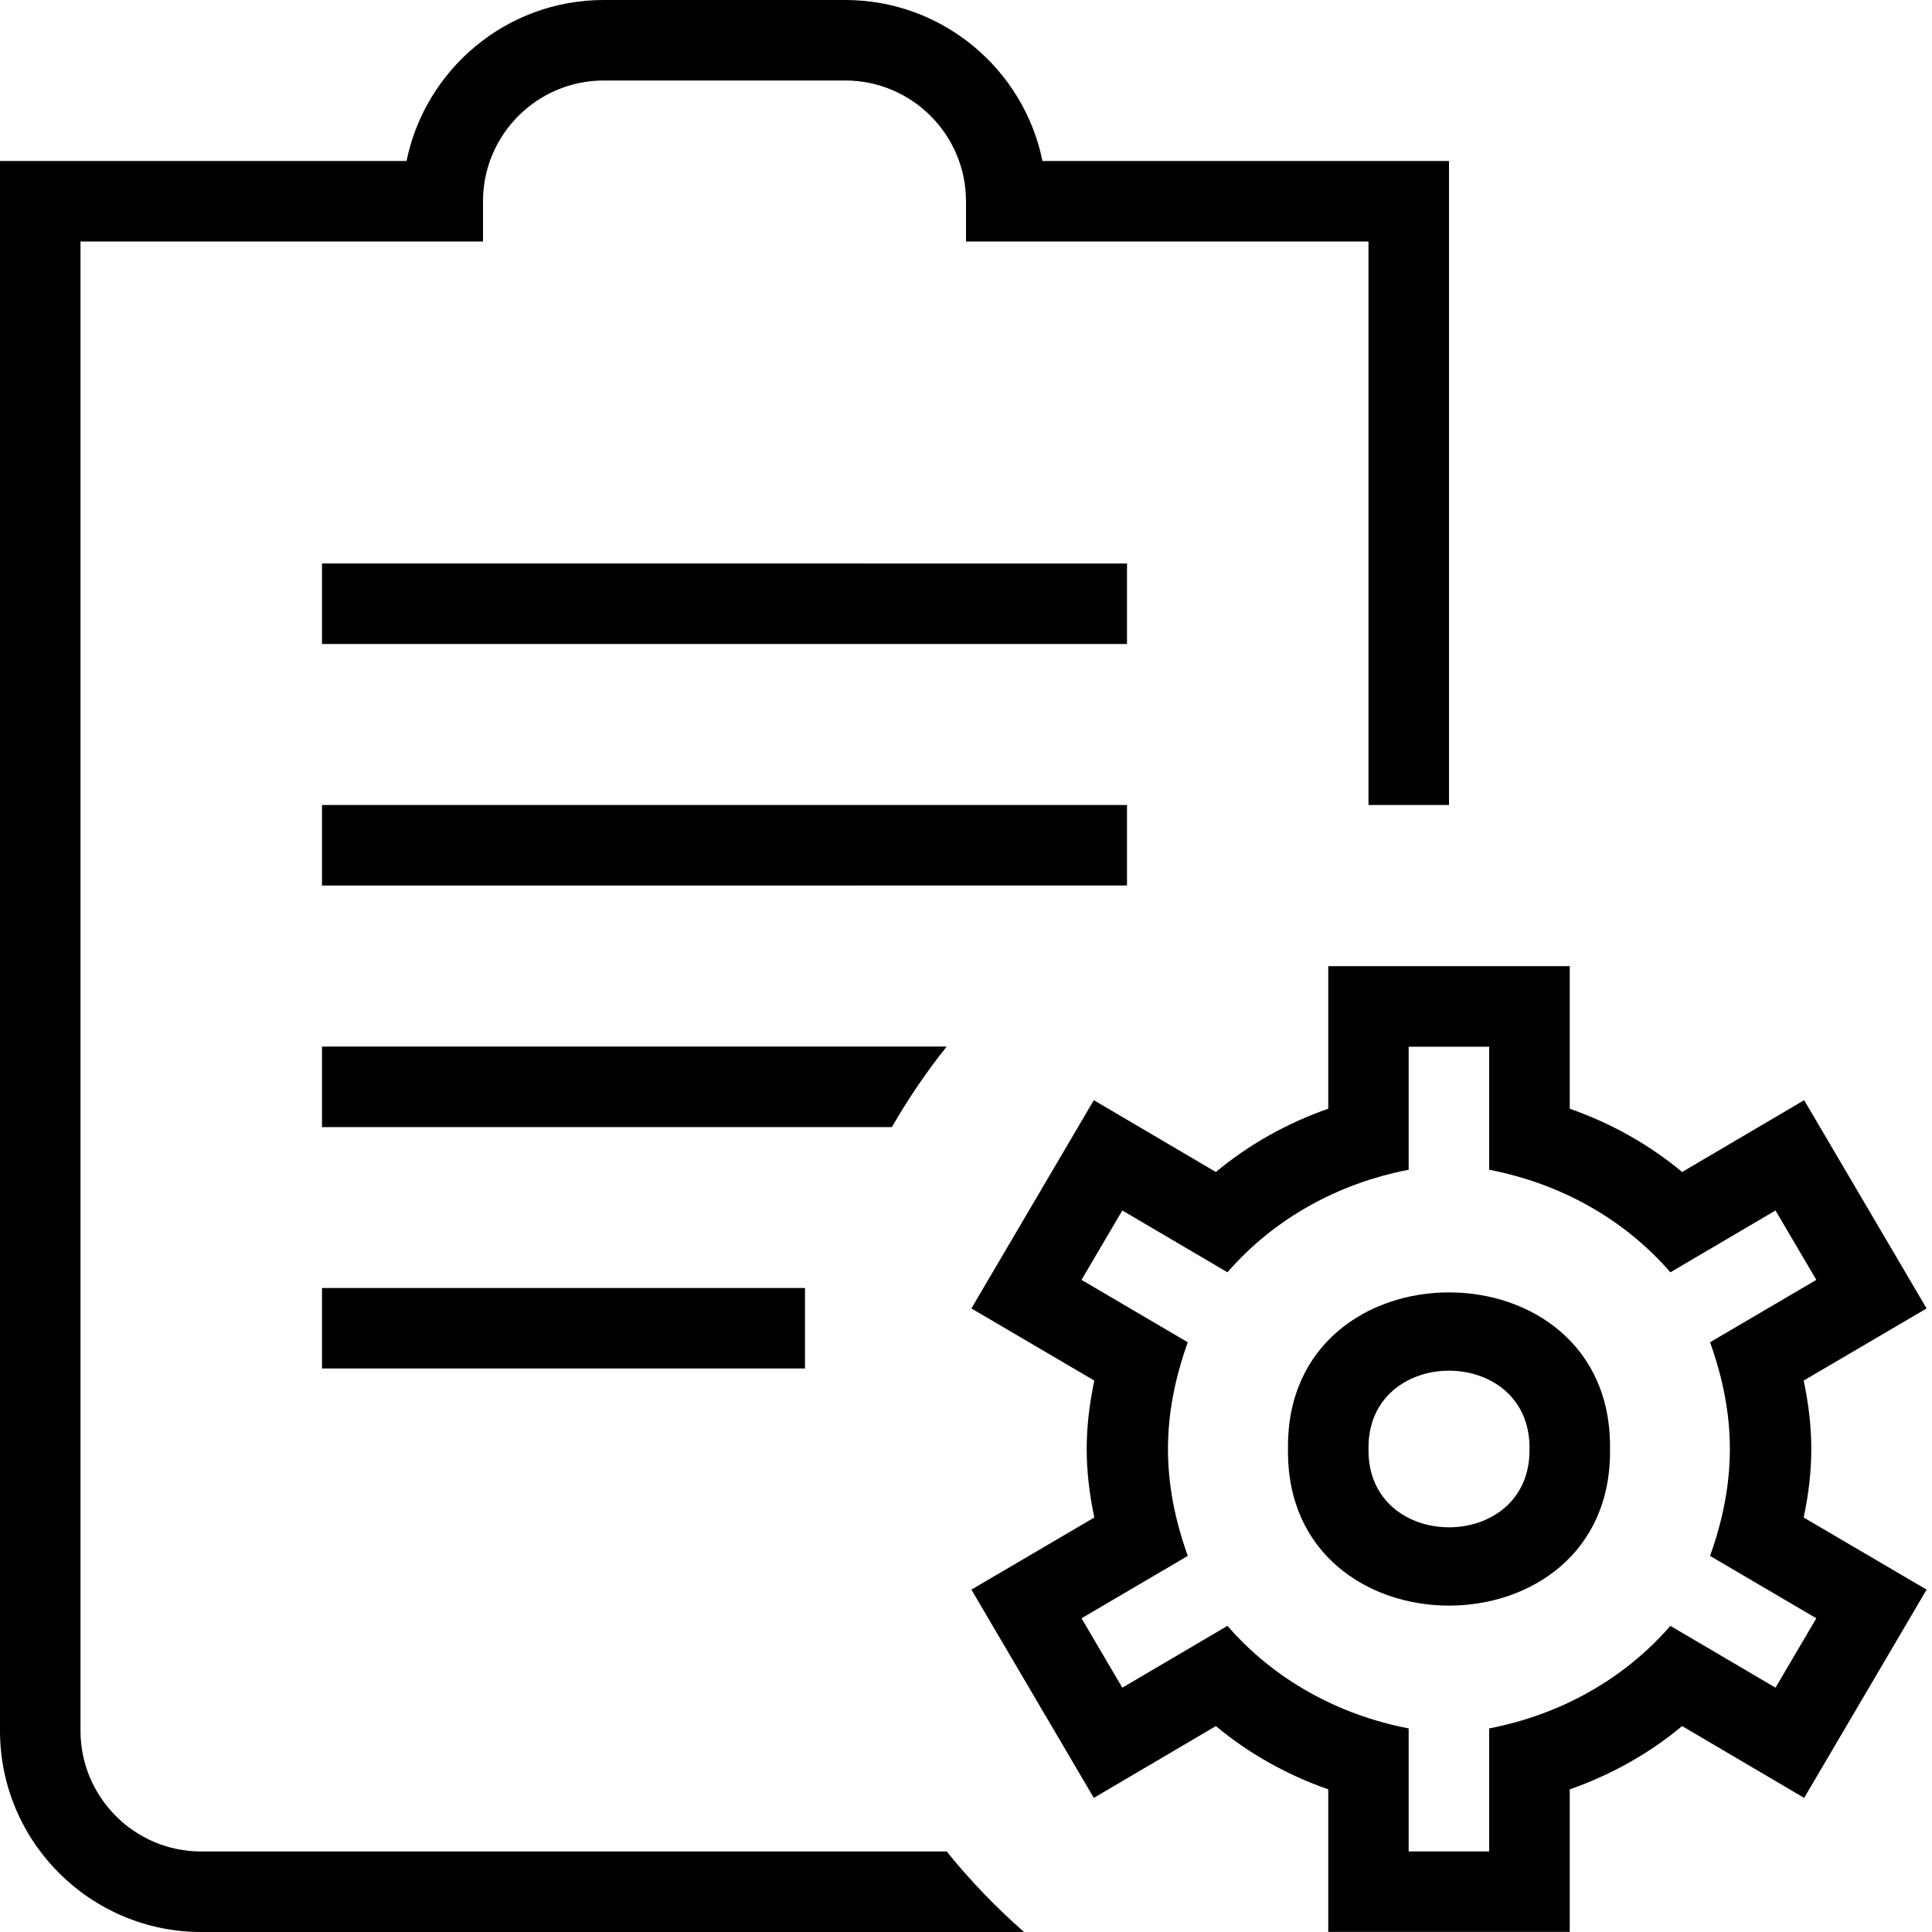 <svg xmlns="http://www.w3.org/2000/svg" id="Layer_1" data-name="Layer 1" viewBox="0 0 24 24"><path d="M14,8H4v-1H14v1Zm0,2H4v1H14v-1Zm-10,7h6v-1H4v1Zm16,1c.036,2.594-4.036,2.594-4,0-.036-2.594,4.036-2.594,4,0Zm-1,0c.018-1.297-2.018-1.297-2,0-.018,1.297,2.018,1.297,2,0Zm3.406,.851l1.527,.896-1.521,2.587-1.516-.892c-.408,.34-.881,.606-1.396,.786v1.771h-3v-1.771c-.515-.18-.988-.446-1.396-.786l-1.516,.892-1.521-2.587,1.527-.896c-.126-.6-.126-1.101,0-1.701l-1.527-.896,1.521-2.587,1.516,.892c.408-.34,.881-.606,1.396-.786v-1.771h3v1.771c.515,.18,.988,.446,1.396,.786l1.516-.892,1.521,2.587-1.527,.896c.126,.6,.126,1.101,0,1.701Zm-1.163,.477c.328-.92,.328-1.735,0-2.654l1.32-.775-.507-.862-1.306,.768c-.575-.664-1.369-1.104-2.251-1.274v-1.528h-1v1.528c-.882,.17-1.676,.611-2.251,1.274l-1.306-.768-.507,.862,1.32,.775c-.328,.92-.328,1.735,0,2.654l-1.32,.775,.507,.862,1.306-.768c.575,.664,1.369,1.104,2.251,1.274v1.528h1v-1.528c.882-.17,1.676-.611,2.251-1.274l1.306,.768,.507-.862-1.32-.775Zm-9.483-6.327H4v1h7.079c.203-.351,.429-.686,.681-1ZM2.5,23c-.827,0-1.5-.673-1.5-1.5V3H6v-.5c0-.827,.673-1.5,1.5-1.5h3c.827,0,1.5,.673,1.5,1.5v.5h5v7h1V2h-5.05c-.232-1.14-1.242-2-2.45-2h-3c-1.208,0-2.217,.86-2.45,2H0V21.5c0,1.379,1.122,2.5,2.5,2.5H12.721c-.348-.306-.67-.639-.96-1H2.5Z"></path></svg>